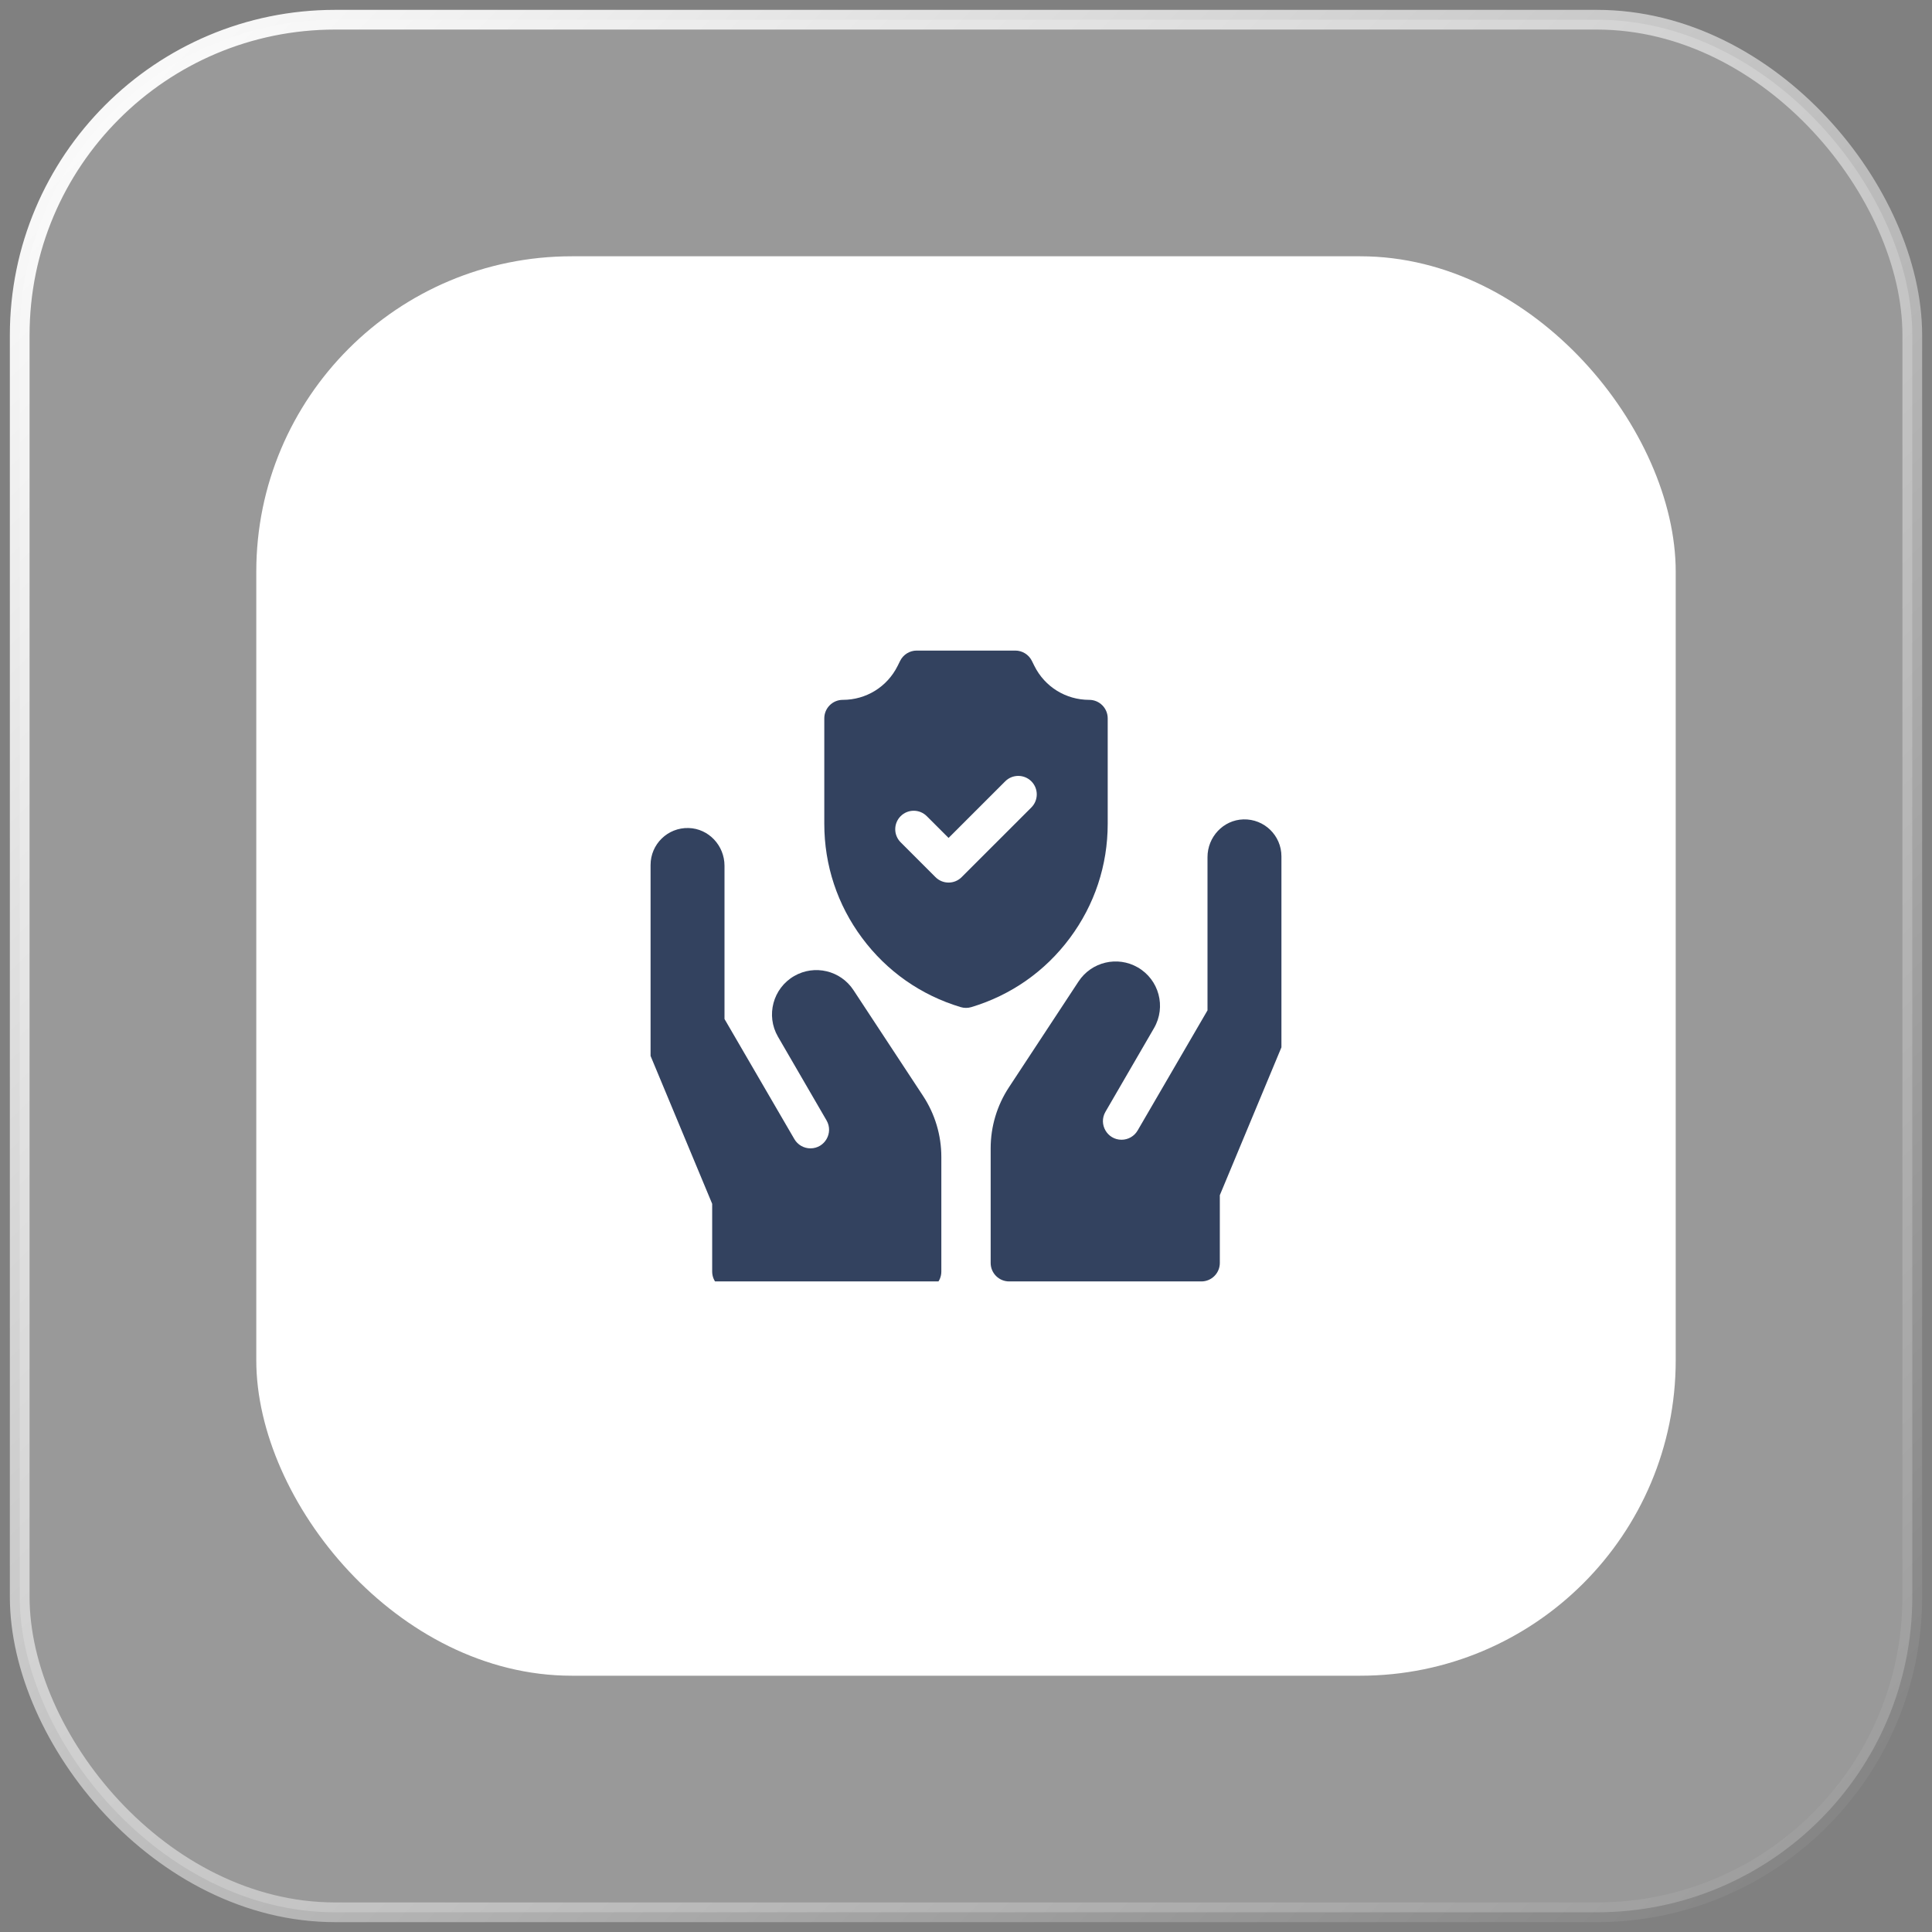 <svg width="98" height="98" viewBox="0 0 98 98" fill="none" xmlns="http://www.w3.org/2000/svg">
<rect x="0" y="0" width="98" height="98" fill="#808080" stroke="none"/>
<rect x="1" y="1" width="96" height="96" rx="16" fill="white" fill-opacity="0.2" stroke="url(#paint0_linear_401_267)"/>
<rect x="13" y="13" width="72" height="72" rx="16" fill="white"/>
<g clip-path="url(#clip0_401_267)">
<path d="M54.268 47.582C55.524 45.895 56.188 43.891 56.188 41.787V36.438C56.188 35.92 55.768 35.5 55.25 35.5C54.065 35.5 53 34.842 52.47 33.782L52.339 33.518C52.18 33.201 51.855 33 51.5 33H46.5C46.145 33 45.82 33.201 45.661 33.518L45.53 33.782C45 34.842 43.935 35.5 42.75 35.5C42.232 35.5 41.812 35.92 41.812 36.438V41.787C41.812 43.891 42.476 45.895 43.732 47.582C44.987 49.27 46.716 50.481 48.731 51.086C48.818 51.112 48.909 51.125 49 51.125C49.091 51.125 49.181 51.112 49.269 51.086C51.284 50.481 53.013 49.27 54.268 47.582ZM52.315 40.958L48.779 44.493C48.596 44.676 48.356 44.768 48.116 44.768C47.876 44.768 47.636 44.676 47.453 44.493L45.685 42.725C45.319 42.359 45.319 41.766 45.685 41.4C46.052 41.033 46.645 41.033 47.011 41.4L48.116 42.504L50.989 39.632C51.355 39.266 51.949 39.266 52.315 39.632C52.681 39.998 52.681 40.592 52.315 40.958Z" fill="#33425F"/>
<path d="M63.072 41.563C62.051 41.591 61.25 42.455 61.25 43.477V51.25L57.706 57.343C57.537 57.634 57.227 57.813 56.89 57.813C56.163 57.813 55.709 57.024 56.074 56.395L58.539 52.147C59.161 51.07 58.792 49.693 57.715 49.072C56.683 48.475 55.364 48.788 54.709 49.784L51.176 55.156C50.573 56.073 50.251 57.148 50.251 58.246V64.063C50.251 64.58 50.671 65 51.189 65H60.938C61.455 65 61.875 64.58 61.875 64.063V60.625L65 53.125V43.438C65 42.385 64.132 41.534 63.072 41.563Z" fill="#33425F"/>
<path d="M43.291 50.222C42.636 49.225 41.317 48.913 40.285 49.509C39.208 50.131 38.839 51.508 39.461 52.584L41.926 56.832C42.291 57.462 41.837 58.25 41.11 58.25C40.773 58.25 40.463 58.071 40.294 57.781L36.75 51.688V43.914C36.75 42.892 35.949 42.029 34.928 42.001C33.868 41.972 33 42.822 33 43.875V53.562L36.125 61.063V64.5C36.125 65.018 36.545 65.438 37.062 65.438H46.811C47.329 65.438 47.749 65.018 47.749 64.5V58.684C47.749 57.585 47.427 56.511 46.824 55.593L43.291 50.222Z" fill="#33425F"/>
</g>
<defs>
<linearGradient id="paint0_linear_401_267" x1="1" y1="1" x2="97" y2="97" gradientUnits="userSpaceOnUse">
<stop stop-color="white"/>
<stop offset="1" stop-color="white" stop-opacity="0"/>
</linearGradient>
<clipPath id="clip0_401_267">
<rect width="32" height="32" fill="white" transform="translate(33 33)"/>
</clipPath>
</defs>
</svg>
